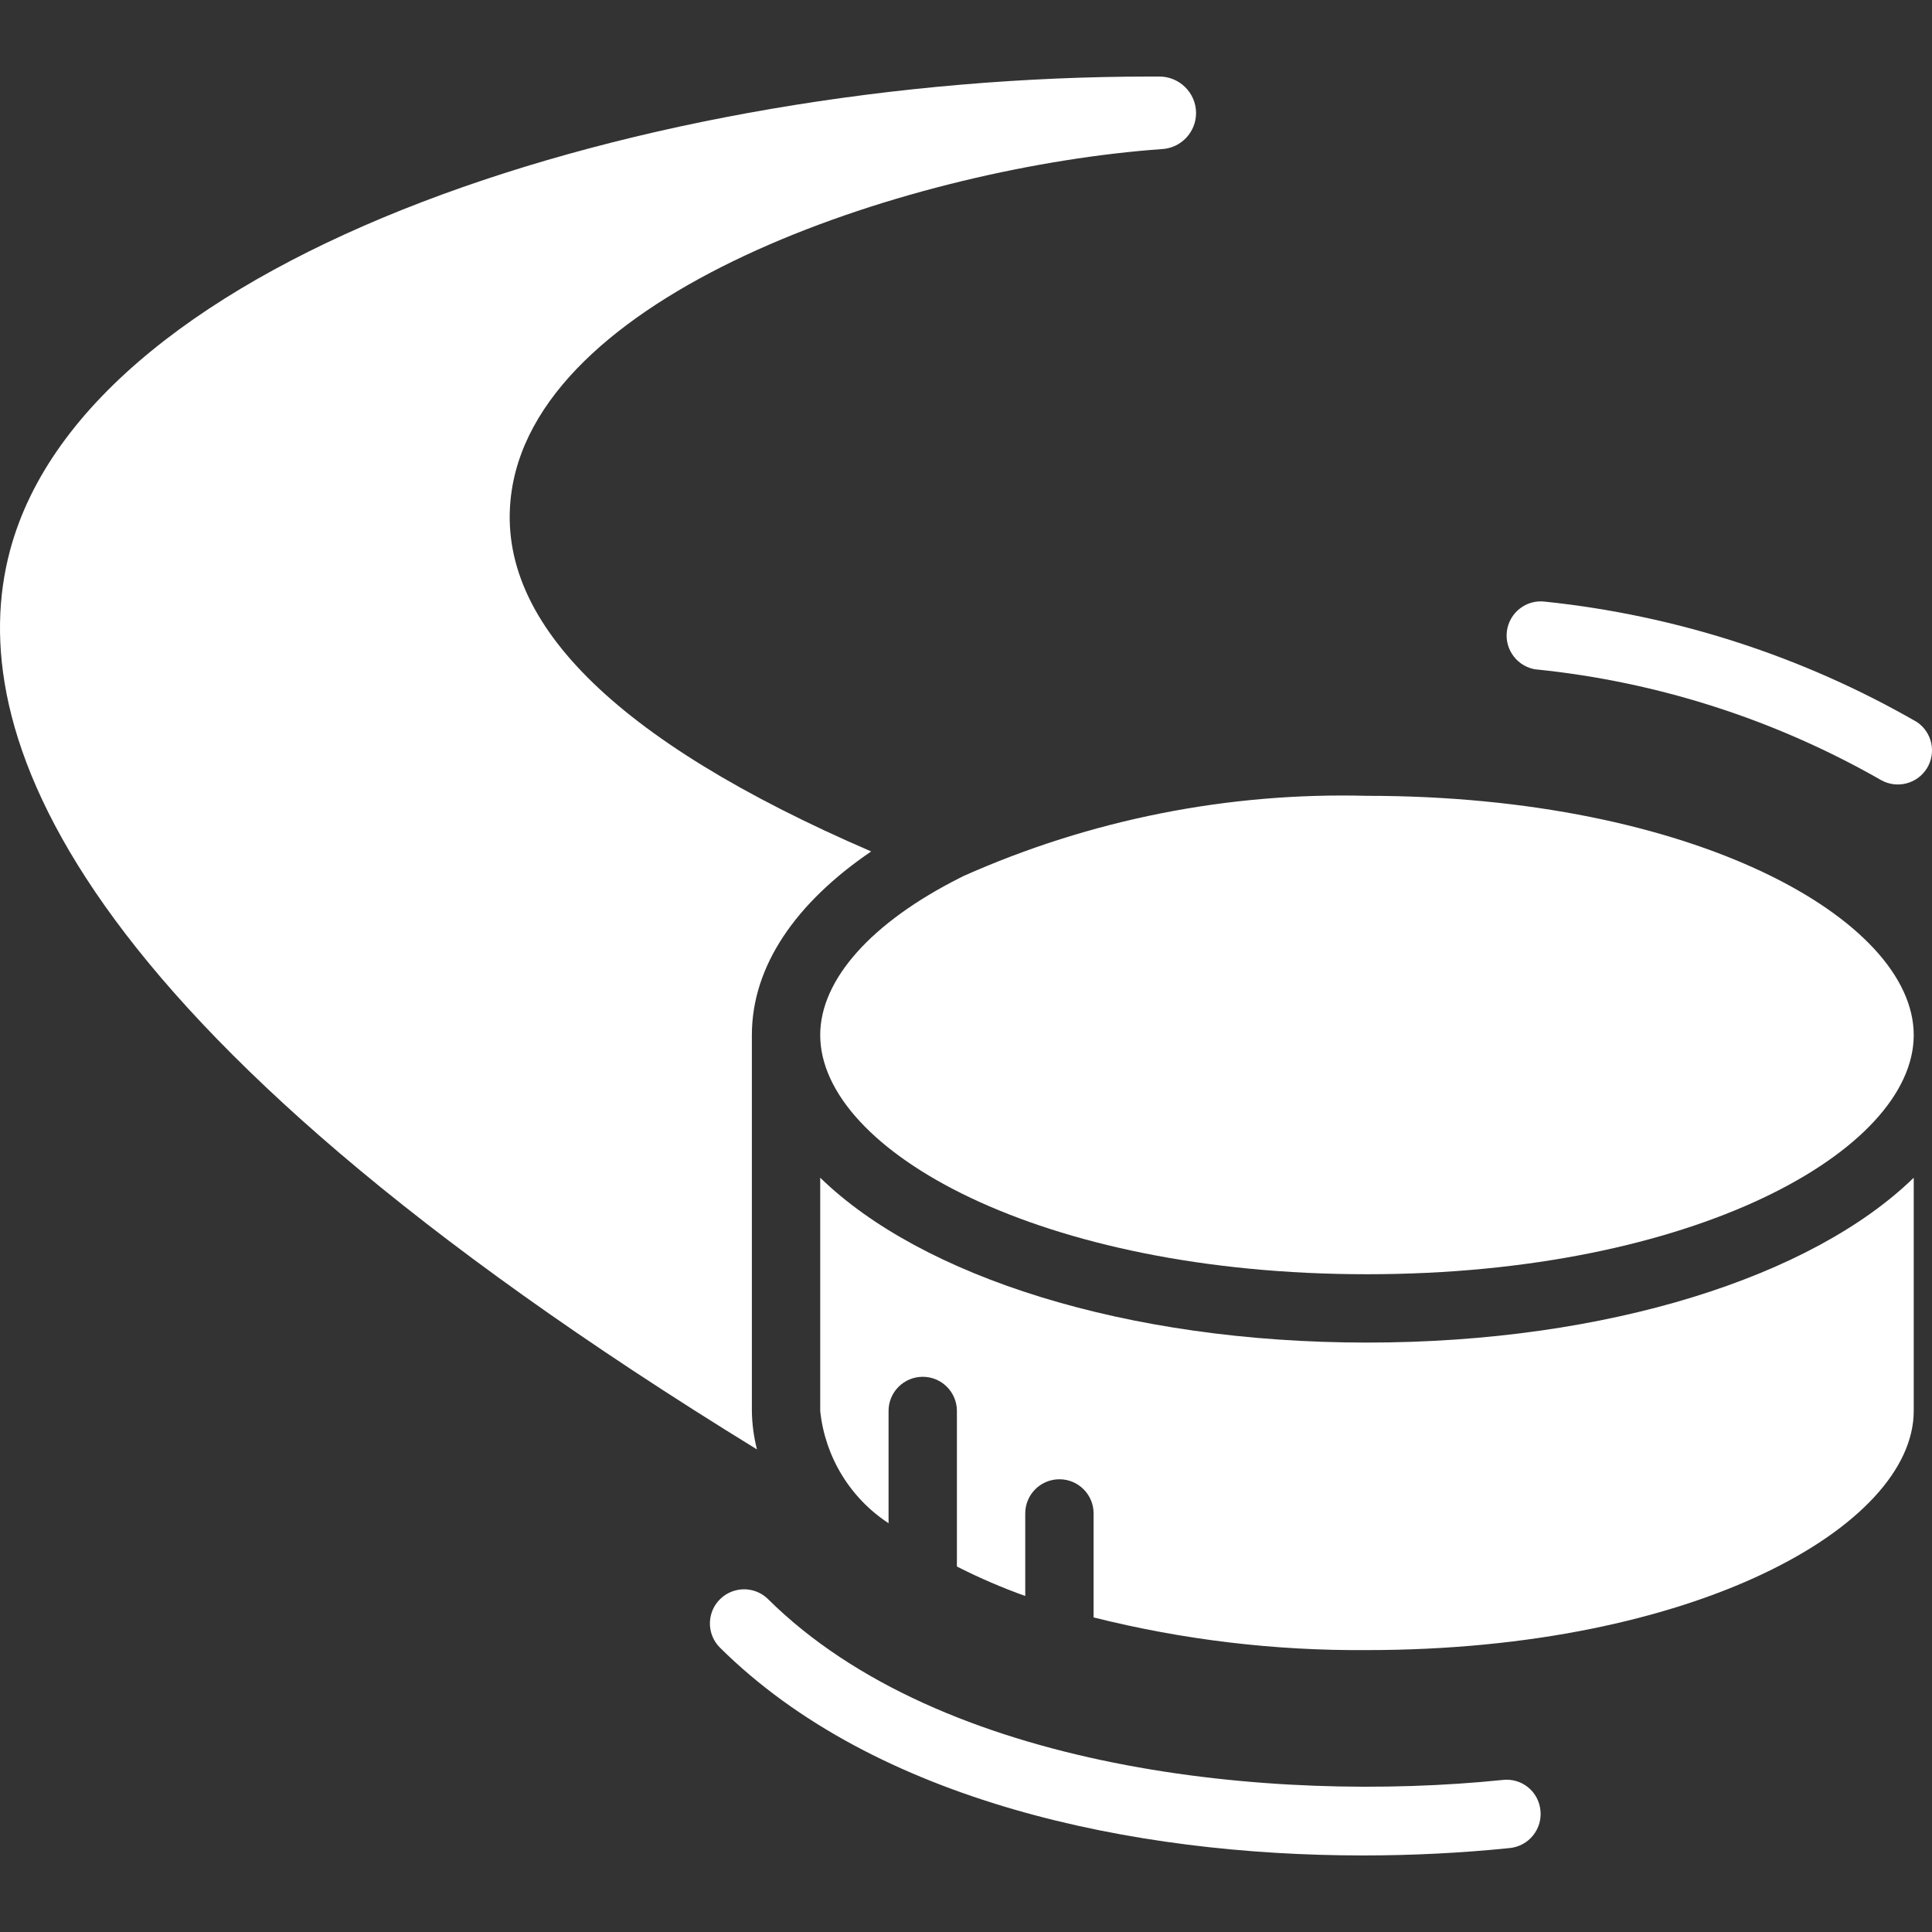 <svg width="24" height="24" viewBox="0 0 24 24" fill="none" xmlns="http://www.w3.org/2000/svg">
<rect x="0" y="0" width="24" height="24" fill="#333333" stroke="none"/>
<g clip-path="url(#clip0_1_122)">
<path fill-rule="evenodd" clip-rule="evenodd" d="M16.929 23.049C17.54 23.049 18.15 23.019 18.757 22.957C18.869 22.945 18.972 22.89 19.043 22.802C19.114 22.715 19.148 22.602 19.136 22.49C19.125 22.377 19.07 22.274 18.982 22.202C18.894 22.131 18.781 22.098 18.669 22.111C15.802 22.405 11.69 21.994 9.542 19.866C9.434 19.759 9.278 19.718 9.132 19.758C8.985 19.798 8.871 19.913 8.833 20.059C8.794 20.206 8.837 20.362 8.945 20.469C10.874 22.381 14.076 23.049 16.929 23.049Z" fill="white"/>
<path fill-rule="evenodd" clip-rule="evenodd" d="M19.087 8.316C20.595 8.47 22.053 8.939 23.368 9.691C23.567 9.802 23.817 9.737 23.937 9.544C24.056 9.351 24.002 9.098 23.814 8.97C22.395 8.153 20.822 7.644 19.194 7.474C18.961 7.444 18.749 7.609 18.719 7.842C18.69 8.075 18.855 8.287 19.087 8.317L19.087 8.316Z" fill="white"/>
<path fill-rule="evenodd" clip-rule="evenodd" d="M9.403 18.005C9.364 17.849 9.342 17.688 9.34 17.527V12.858C9.34 11.995 9.892 11.21 10.822 10.577C7.618 9.194 6.114 7.687 6.357 6.091C6.742 3.566 11.404 2.068 14.434 1.852C14.671 1.839 14.857 1.643 14.858 1.405C14.858 1.283 14.809 1.167 14.722 1.082C14.636 0.997 14.518 0.949 14.397 0.951H14.28C8.074 0.951 1.111 3.142 0.124 6.84C-0.46 9.031 0.761 12.699 9.403 18.005Z" fill="white"/>
<path fill-rule="evenodd" clip-rule="evenodd" d="M23.773 17.527V14.63C22.515 15.856 19.977 16.678 16.981 16.678C13.985 16.678 11.447 15.856 10.189 14.63V17.527C10.248 18.096 10.56 18.609 11.038 18.922V17.527C11.038 17.293 11.228 17.103 11.463 17.103C11.697 17.103 11.887 17.293 11.887 17.527V19.459L11.901 19.467C12.172 19.604 12.451 19.724 12.736 19.826V18.8C12.736 18.566 12.926 18.376 13.161 18.376C13.395 18.376 13.585 18.566 13.585 18.8V20.092C14.695 20.371 15.836 20.507 16.981 20.498C21.044 20.498 23.773 18.962 23.773 17.527Z" fill="white"/>
<path fill-rule="evenodd" clip-rule="evenodd" d="M11.93 10.902C10.826 11.457 10.189 12.168 10.189 12.858C10.189 14.293 12.918 15.829 16.981 15.829C21.044 15.829 23.773 14.293 23.773 12.858C23.773 11.423 21.044 9.886 16.981 9.886C15.256 9.841 13.542 10.181 11.965 10.884C11.954 10.891 11.942 10.897 11.93 10.902Z" fill="white"/>
</g>
<defs>
<clipPath id="clip0_1_122">
<rect width="24" height="24" fill="white"/>
</clipPath>
</defs>
</svg>
